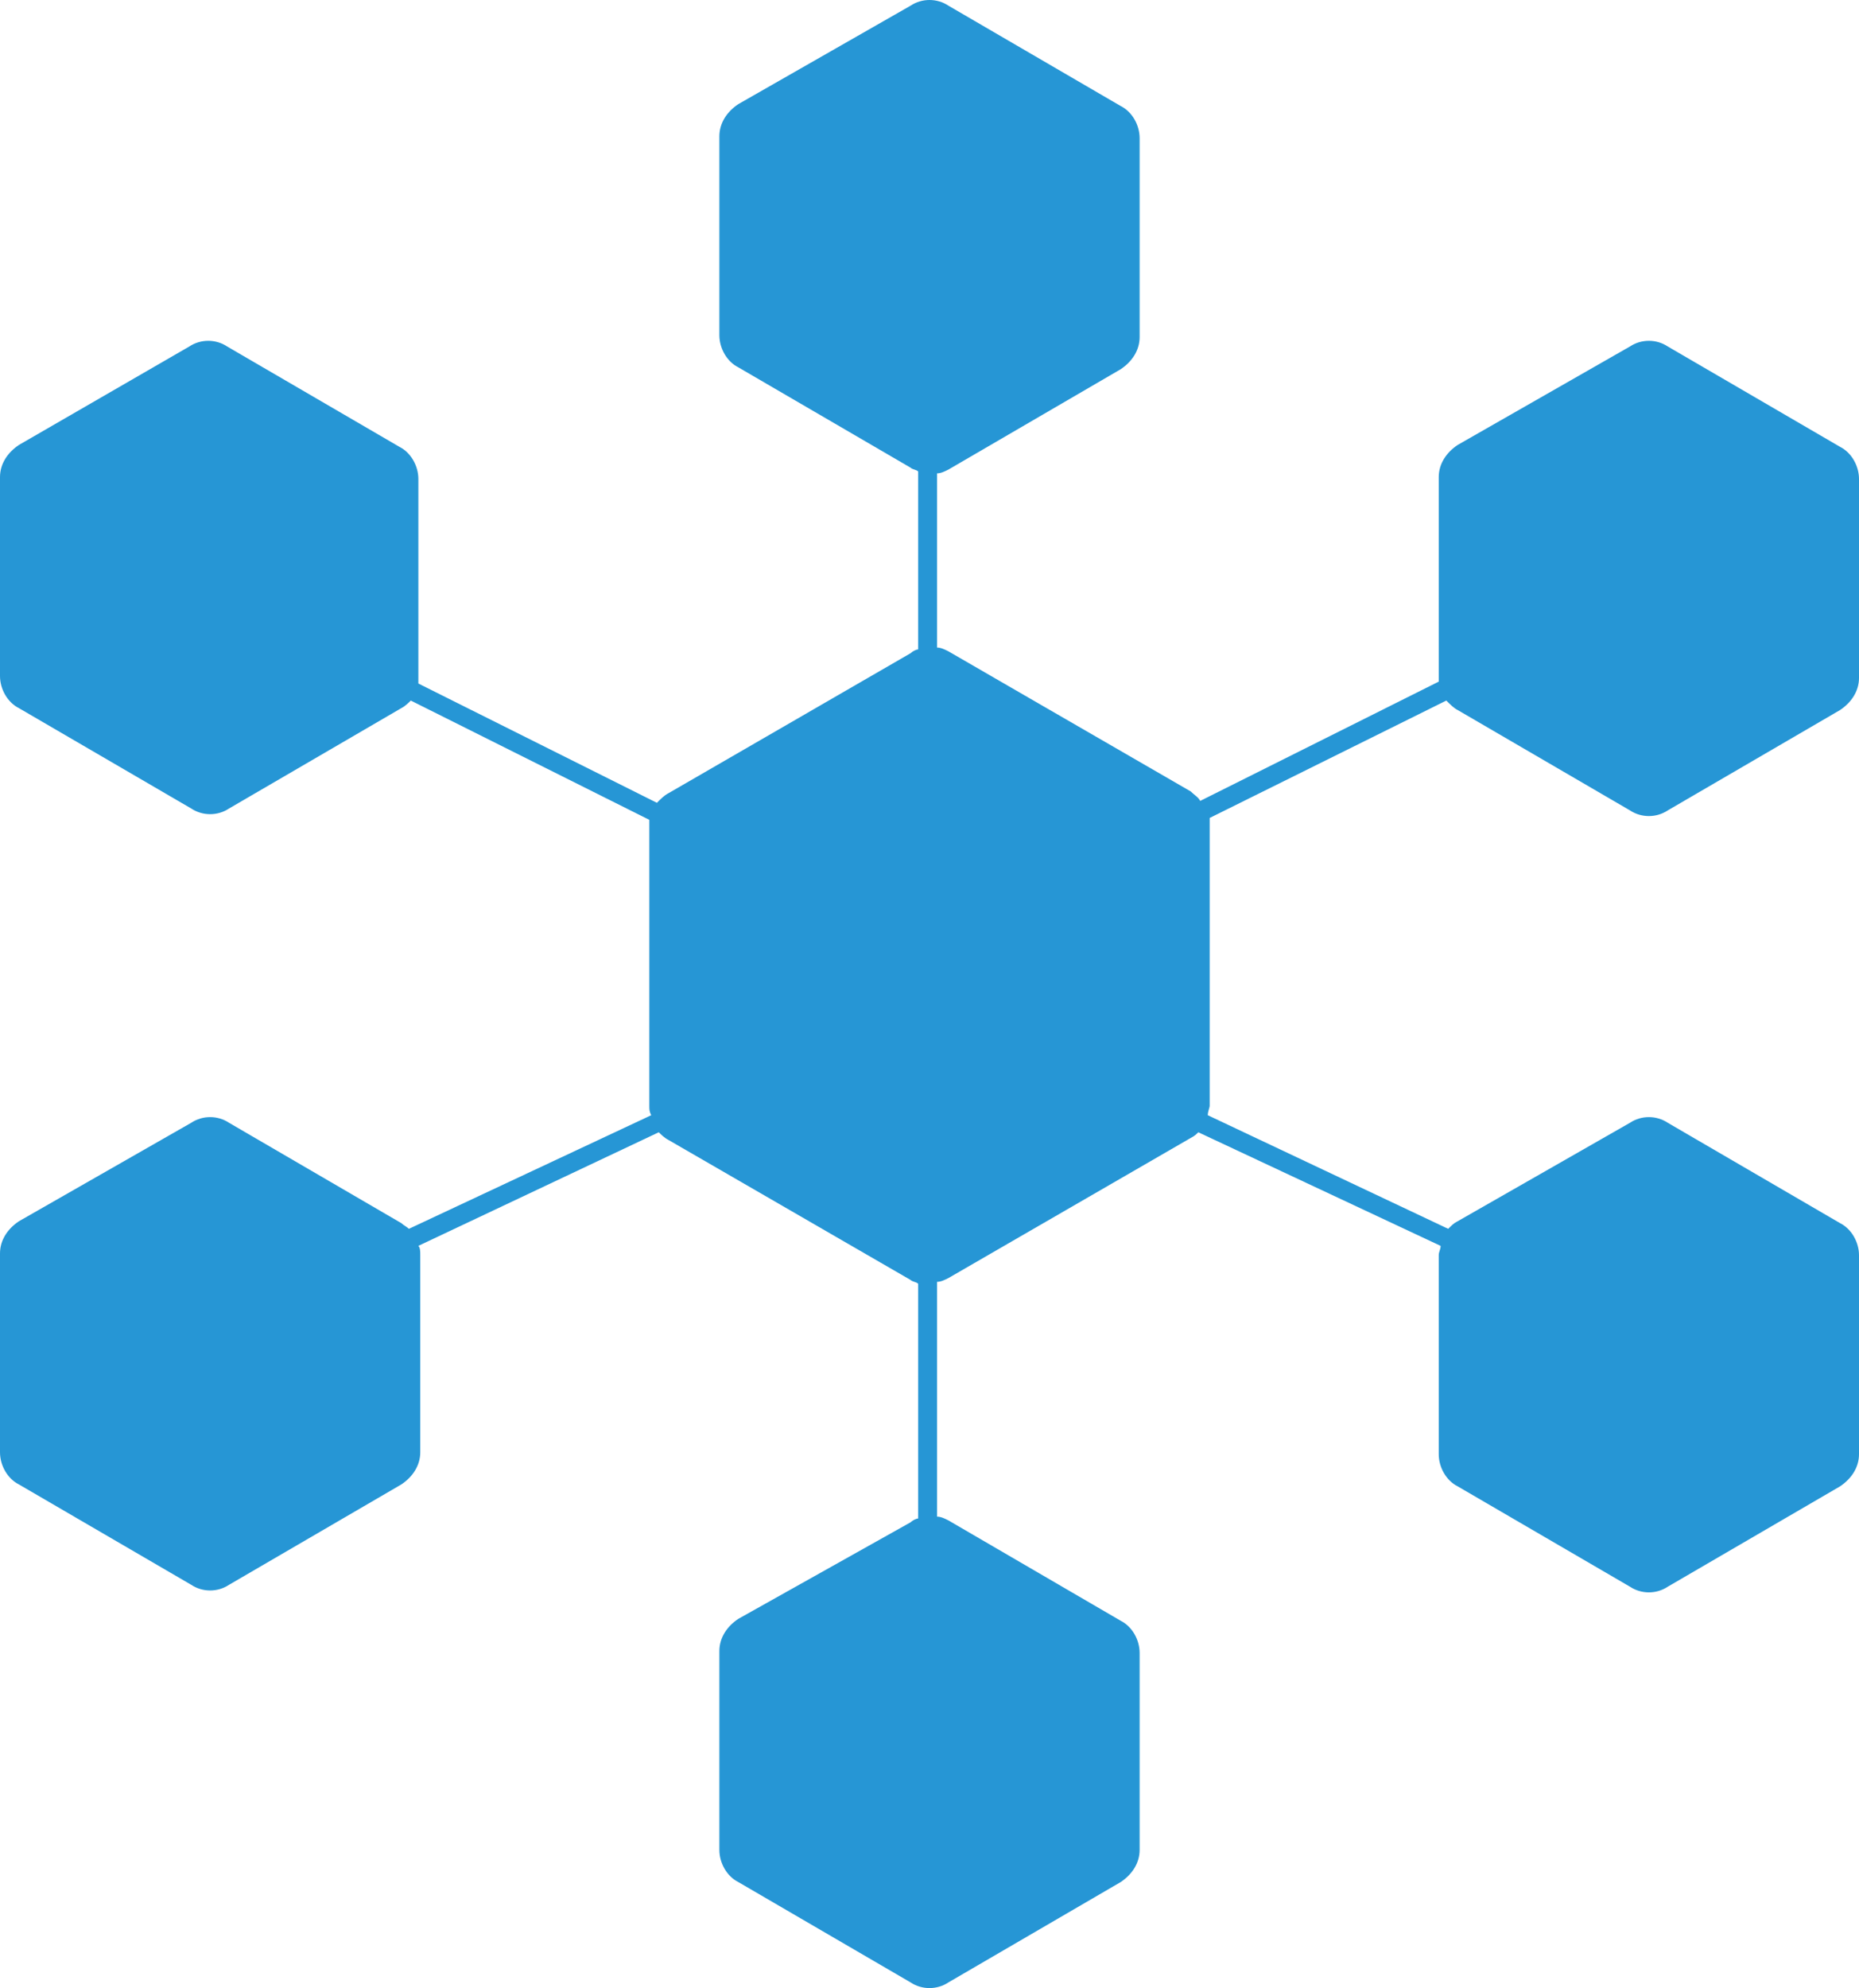 <?xml version="1.0" encoding="utf-8"?>
<!-- Generator: Adobe Illustrator 20.0.0, SVG Export Plug-In . SVG Version: 6.00 Build 0)  -->
<svg version="1.1" id="Layer_1" xmlns="http://www.w3.org/2000/svg" xmlns:xlink="http://www.w3.org/1999/xlink" x="0px" y="0px"
	 viewBox="0 0 98.2 105" style="enable-background:new 0 0 98.2 105;" xml:space="preserve">
<style type="text/css">
	.st0{fill:#2696D5;}
</style>
<g id="Layer_2">
	<g id="Layer_1-2">
		<path class="st0" d="M77,37.5l9.1,5.3c0.6,0.4,1.4,0.4,2,0l9.1-5.3c0.6-0.4,1-1,1-1.7V25.3c0-0.7-0.4-1.4-1-1.7l-9.1-5.3
			c-0.6-0.4-1.4-0.4-2,0L77,23.5c-0.6,0.4-1,1-1,1.7v10.5c0,0.1,0,0.2,0,0.3l-12.6,6.3c-0.1-0.2-0.3-0.3-0.5-0.5l-12.8-7.4
			c-0.2-0.1-0.4-0.2-0.6-0.2V25c0.2,0,0.4-0.1,0.6-0.2l9.1-5.3c0.6-0.4,1-1,1-1.7V7.3c0-0.7-0.4-1.4-1-1.7l-9.1-5.3
			c-0.6-0.4-1.4-0.4-2,0L39,5.5c-0.6,0.4-1,1-1,1.7v10.5c0,0.7,0.4,1.4,1,1.7l9.1,5.3c0.1,0.1,0.3,0.1,0.4,0.2v9.4
			c-0.1,0-0.3,0.1-0.4,0.2l-12.8,7.4c-0.2,0.1-0.4,0.3-0.6,0.5l-12.6-6.3c0-0.1,0-0.3,0-0.4V25.3c0-0.7-0.4-1.4-1-1.7l-9.1-5.3
			c-0.6-0.4-1.4-0.4-2,0L1,23.5c-0.6,0.4-1,1-1,1.7v10.5c0,0.7,0.4,1.4,1,1.7l9.1,5.3c0.6,0.4,1.4,0.4,2,0l9.1-5.3
			c0.2-0.1,0.4-0.3,0.5-0.4l12.6,6.3c0,0.1,0,0.2,0,0.3v14.8c0,0.2,0,0.3,0.1,0.5l-12.8,6c-0.1-0.1-0.3-0.2-0.4-0.3l-9.1-5.3
			c-0.6-0.4-1.4-0.4-2,0L1,64.5c-0.6,0.4-1,1-1,1.7v10.5c0,0.7,0.4,1.4,1,1.7l9.1,5.3c0.6,0.4,1.4,0.4,2,0l9.1-5.3
			c0.6-0.4,1-1,1-1.7V66.3c0-0.2,0-0.4-0.1-0.5l12.7-6c0.1,0.1,0.3,0.3,0.5,0.4l12.8,7.4c0.1,0.1,0.3,0.1,0.4,0.2v12.4
			c-0.1,0-0.3,0.1-0.4,0.2L39,85.5c-0.6,0.4-1,1-1,1.7v10.5c0,0.7,0.4,1.4,1,1.7l9.1,5.3c0.6,0.4,1.4,0.4,2,0l9.1-5.3
			c0.6-0.4,1-1,1-1.7V87.3c0-0.7-0.4-1.4-1-1.7l-9.1-5.3c-0.2-0.1-0.4-0.2-0.6-0.2V67.7c0.2,0,0.4-0.1,0.6-0.2l12.8-7.4
			c0.2-0.1,0.3-0.2,0.4-0.3l12.8,6c0,0.2-0.1,0.3-0.1,0.5v10.5c0,0.7,0.4,1.4,1,1.7l9.1,5.3c0.6,0.4,1.4,0.4,2,0l9.1-5.3
			c0.6-0.4,1-1,1-1.7V66.3c0-0.7-0.4-1.4-1-1.7l-9.1-5.3c-0.6-0.4-1.4-0.4-2,0L77,64.5c-0.2,0.1-0.3,0.2-0.5,0.4l-12.7-6
			c0-0.2,0.1-0.4,0.1-0.5V43.6c0-0.1,0-0.2,0-0.4L76.4,37C76.6,37.2,76.8,37.4,77,37.5z"/>
	</g>
</g>
</svg>
